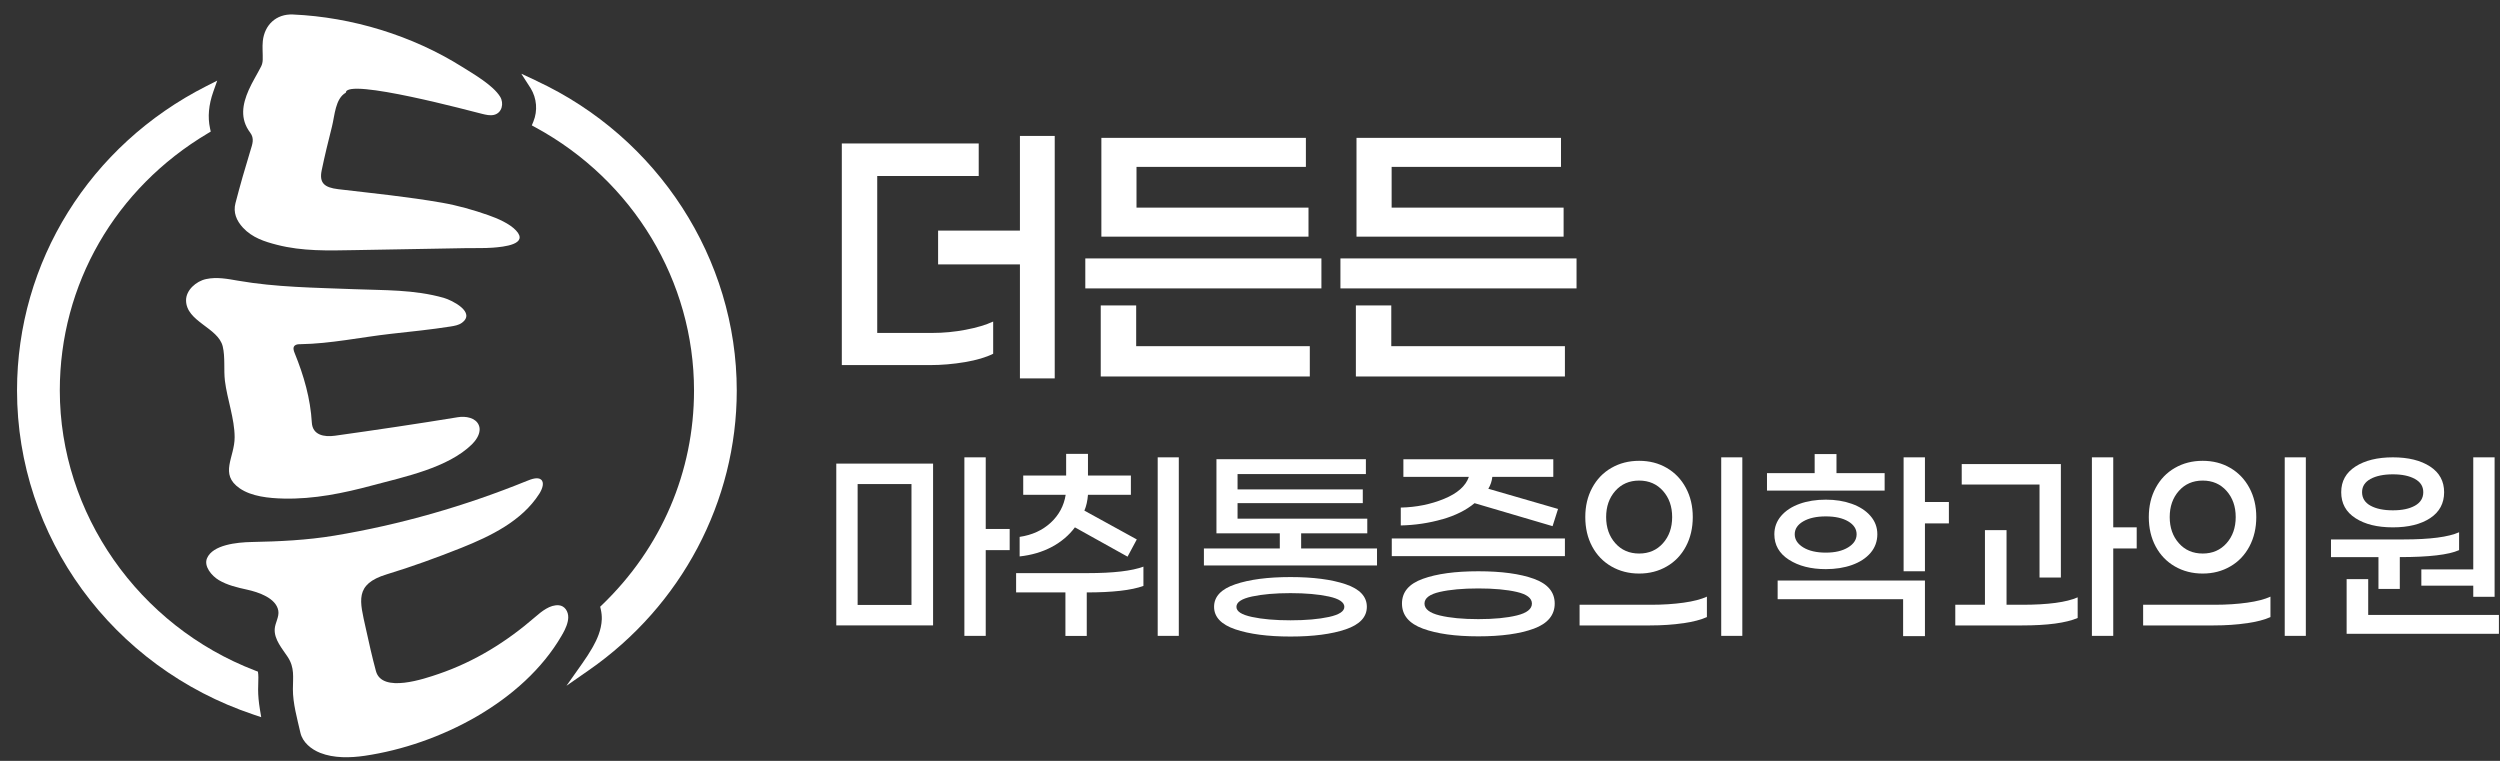 <svg width="138" height="42" viewBox="0 0 138 42" fill="none" xmlns="http://www.w3.org/2000/svg">
<rect x="0" y="0" width="138" height="42" fill="#333333" stroke="none"/>
<g clip-path="url(#clip0_157_1442)">
<path d="M53.303 18.203C53.915 18.087 54.42 17.936 54.823 17.75V19.527C54.433 19.724 53.912 19.878 53.269 19.988C52.622 20.098 51.973 20.153 51.321 20.153H46.468V7.921H54.025V9.717H48.423V18.378H51.463C52.08 18.378 52.692 18.32 53.303 18.203ZM58.221 20.886H56.3V14.595H51.783V12.731H56.3V7.502H58.221V20.886Z" fill="white"/>
<path d="M59.909 15.92V14.265H72.942V15.92H59.909ZM72.301 19.109V20.782H60.761V16.86H62.717V19.109H72.301ZM62.735 9.212V11.461H72.229V13.063H60.796V7.61H72.085V9.212H62.733H62.735Z" fill="white"/>
<path d="M73.992 15.92V14.265H87.025V15.92H73.992ZM86.383 19.109V20.782H74.844V16.86H76.799V19.109H86.383ZM76.818 9.212V11.461H86.311V13.063H74.879V7.61H86.167V9.212H76.815H76.818Z" fill="white"/>
<path d="M51.506 25.591V34.522H46.163V25.591H51.506ZM50.314 33.393V26.72H47.341V33.393H50.314ZM54.412 30.367V35.1H53.234V25.245H54.412V29.199H55.734V30.367H54.412Z" fill="white"/>
<path d="M63.117 31.278V32.343C62.455 32.584 61.41 32.702 59.989 32.702V35.103H58.811V32.702H56.089V31.636H60.043C61.456 31.636 62.482 31.516 63.12 31.278H63.117ZM58.053 30.194C57.529 30.471 56.939 30.644 56.284 30.715V29.636C56.974 29.534 57.545 29.272 57.999 28.853C58.453 28.434 58.728 27.921 58.825 27.314H56.482V26.248H58.851V25.054H60.056V26.248H62.425V27.314H60.056C60.029 27.646 59.965 27.94 59.858 28.186L62.751 29.777L62.241 30.728L59.335 29.11C59.004 29.555 58.576 29.916 58.053 30.194ZM65.07 35.1H63.905V25.245H65.07V35.1Z" fill="white"/>
<path d="M76.014 31.212H66.456V30.275H70.645V29.44H67.148V25.348H75.397V26.17H68.313V27.015H75.226V27.772H68.313V28.631H75.474V29.44H71.823V30.275H76.011V31.212H76.014ZM74.286 32.252C75.063 32.516 75.45 32.932 75.45 33.495C75.45 34.058 75.063 34.474 74.286 34.739C73.508 35.003 72.493 35.137 71.235 35.137C69.977 35.137 68.973 35.003 68.19 34.739C67.41 34.474 67.017 34.058 67.017 33.495C67.017 32.932 67.407 32.516 68.19 32.252C68.97 31.987 69.985 31.854 71.235 31.854C72.485 31.854 73.508 31.987 74.286 32.252ZM73.356 34.056C73.922 33.932 74.208 33.747 74.208 33.498C74.208 33.249 73.922 33.05 73.351 32.927C72.779 32.804 72.074 32.741 71.235 32.741C70.396 32.741 69.678 32.804 69.109 32.927C68.537 33.05 68.251 33.241 68.251 33.498C68.251 33.755 68.537 33.932 69.109 34.056C69.68 34.179 70.391 34.241 71.235 34.241C72.079 34.241 72.79 34.179 73.356 34.056Z" fill="white"/>
<path d="M86.383 30.699H76.826V29.723H86.383V30.699ZM79.606 28.665C78.877 28.874 78.116 28.987 77.323 29.005V28.018C78.177 28 78.973 27.84 79.713 27.536C80.451 27.233 80.907 26.829 81.081 26.324H77.467V25.35H85.742V26.324H82.376C82.35 26.565 82.275 26.782 82.155 26.979L86.004 28.094L85.702 29.044L81.396 27.775C80.934 28.16 80.338 28.458 79.609 28.667L79.606 28.665ZM84.674 31.951C85.438 32.228 85.82 32.684 85.82 33.317C85.82 33.951 85.435 34.419 84.668 34.702C83.899 34.985 82.879 35.126 81.605 35.126C80.33 35.126 79.321 34.985 78.549 34.702C77.777 34.419 77.389 33.959 77.389 33.317C77.389 32.676 77.774 32.228 78.541 31.951C79.31 31.673 80.33 31.534 81.605 31.534C82.879 31.534 83.91 31.673 84.674 31.951ZM83.731 33.972C84.284 33.836 84.562 33.616 84.562 33.317C84.562 33.019 84.284 32.804 83.731 32.676C83.175 32.547 82.467 32.482 81.605 32.482C80.742 32.482 80.029 32.547 79.47 32.676C78.912 32.804 78.632 33.019 78.632 33.317C78.632 33.616 78.912 33.836 79.47 33.972C80.029 34.108 80.739 34.176 81.605 34.176C82.47 34.176 83.178 34.108 83.731 33.972Z" fill="white"/>
<path d="M92.914 34.401C92.364 34.482 91.752 34.524 91.082 34.524H87.193V33.383H91.146C91.801 33.383 92.399 33.343 92.939 33.267C93.481 33.192 93.908 33.079 94.221 32.935V34.063C93.897 34.21 93.462 34.323 92.912 34.404L92.914 34.401ZM92.006 25.829C92.455 26.091 92.808 26.458 93.061 26.932C93.315 27.405 93.441 27.942 93.441 28.542C93.441 29.141 93.315 29.691 93.061 30.165C92.808 30.639 92.458 31.008 92.006 31.267C91.558 31.529 91.047 31.66 90.481 31.66C89.915 31.66 89.402 31.529 88.948 31.267C88.494 31.005 88.141 30.639 87.887 30.165C87.633 29.691 87.508 29.149 87.508 28.542C87.508 27.934 87.633 27.405 87.887 26.932C88.141 26.458 88.494 26.089 88.948 25.829C89.402 25.567 89.912 25.437 90.481 25.437C91.05 25.437 91.558 25.567 92.006 25.829ZM89.164 27.099C88.828 27.479 88.659 27.96 88.659 28.542C88.659 29.123 88.828 29.605 89.164 29.984C89.501 30.364 89.939 30.555 90.481 30.555C91.023 30.555 91.461 30.364 91.798 29.984C92.135 29.605 92.303 29.123 92.303 28.542C92.303 27.96 92.135 27.479 91.798 27.099C91.461 26.72 91.023 26.528 90.481 26.528C89.939 26.528 89.501 26.72 89.164 27.099ZM95.011 35.1V25.245H96.176V35.1H95.011Z" fill="white"/>
<path d="M97.538 27.081V26.117H100.169V25.065H101.374V26.117H104.032V27.081H97.538ZM98.748 30.898C98.212 30.552 97.944 30.084 97.944 29.492C97.944 29.107 98.07 28.77 98.318 28.479C98.567 28.188 98.909 27.966 99.339 27.811C99.769 27.657 100.252 27.581 100.786 27.581C101.321 27.581 101.788 27.657 102.221 27.811C102.654 27.966 102.996 28.188 103.249 28.479C103.503 28.77 103.629 29.107 103.629 29.492C103.629 29.877 103.503 30.228 103.255 30.518C103.006 30.809 102.664 31.032 102.234 31.186C101.804 31.34 101.321 31.416 100.786 31.416C99.966 31.416 99.288 31.244 98.751 30.898H98.748ZM106.257 32.047V35.113H105.052V33.074H98.126V32.047H106.257ZM99.539 28.78C99.224 28.963 99.069 29.201 99.069 29.492C99.069 29.783 99.227 30.024 99.539 30.217C99.854 30.409 100.268 30.505 100.784 30.505C101.299 30.505 101.7 30.409 102.015 30.217C102.33 30.024 102.485 29.783 102.485 29.492C102.485 29.201 102.33 28.963 102.021 28.78C101.711 28.597 101.299 28.505 100.784 28.505C100.268 28.505 99.854 28.597 99.539 28.78ZM106.257 28.89V31.534H105.079V25.245H106.257V27.709H107.579V28.89H106.257Z" fill="white"/>
<path d="M114.687 32.972V34.113C114.041 34.388 113.02 34.524 111.623 34.524H107.932V33.383H109.569V29.264H110.761V33.383H111.626C113.05 33.383 114.07 33.246 114.69 32.972H114.687ZM108.287 26.746V25.617H113.76V31.88H112.582V26.746H108.287ZM116.651 30.275V35.1H115.473V25.245H116.651V29.107H117.946V30.275H116.651Z" fill="white"/>
<path d="M124.023 34.401C123.473 34.482 122.861 34.524 122.191 34.524H118.301V33.383H122.255C122.909 33.383 123.508 33.343 124.047 33.267C124.589 33.192 125.017 33.079 125.329 32.935V34.063C125.006 34.21 124.571 34.323 124.02 34.404L124.023 34.401ZM123.112 25.829C123.561 26.091 123.914 26.458 124.167 26.932C124.421 27.405 124.547 27.942 124.547 28.542C124.547 29.141 124.421 29.691 124.167 30.165C123.914 30.639 123.564 31.008 123.112 31.267C122.663 31.529 122.153 31.66 121.587 31.66C121.021 31.66 120.508 31.529 120.054 31.267C119.6 31.005 119.247 30.639 118.993 30.165C118.739 29.691 118.614 29.149 118.614 28.542C118.614 27.934 118.739 27.405 118.993 26.932C119.247 26.458 119.6 26.089 120.054 25.829C120.508 25.567 121.018 25.437 121.587 25.437C122.156 25.437 122.663 25.567 123.112 25.829ZM120.273 27.099C119.936 27.479 119.768 27.96 119.768 28.542C119.768 29.123 119.936 29.605 120.273 29.984C120.609 30.364 121.047 30.555 121.59 30.555C122.132 30.555 122.57 30.364 122.907 29.984C123.243 29.605 123.411 29.123 123.411 28.542C123.411 27.96 123.243 27.479 122.907 27.099C122.57 26.72 122.132 26.528 121.59 26.528C121.047 26.528 120.609 26.72 120.273 27.099ZM126.117 35.1V25.245H127.282V35.1H126.117Z" fill="white"/>
<path d="M128.671 30.752V29.777H132.678C134.136 29.777 135.157 29.644 135.742 29.38V30.367C135.175 30.623 134.083 30.752 132.469 30.752V32.508H131.291V30.752H128.674H128.671ZM130.02 28.602C129.496 28.264 129.235 27.788 129.235 27.172C129.235 26.557 129.496 26.094 130.02 25.753C130.544 25.416 131.233 25.245 132.087 25.245C132.942 25.245 133.629 25.416 134.144 25.753C134.66 26.091 134.916 26.565 134.916 27.172C134.916 27.78 134.66 28.264 134.144 28.602C133.629 28.94 132.945 29.11 132.087 29.11C131.23 29.11 130.544 28.942 130.02 28.602ZM137.94 34.985H129.534V31.969H130.725V33.946H137.94V34.985ZM130.851 26.439C130.541 26.61 130.386 26.853 130.386 27.17C130.386 27.487 130.541 27.743 130.851 27.913C131.161 28.084 131.572 28.17 132.087 28.17C132.603 28.17 132.998 28.084 133.306 27.913C133.61 27.743 133.765 27.494 133.765 27.17C133.765 26.845 133.613 26.61 133.306 26.439C133.001 26.269 132.595 26.183 132.087 26.183C131.58 26.183 131.161 26.269 130.851 26.439ZM136.524 25.245H137.702V32.945H136.524V32.33H133.658V31.432H136.524V25.248V25.245Z" fill="white"/>
<path d="M14.248 38.064C14.248 37.938 14.251 37.818 14.256 37.69C14.264 37.433 14.264 37.312 14.256 37.231L14.237 37.074L14.088 37.017C7.637 34.545 3.301 28.332 3.301 21.554C3.301 15.71 6.354 10.403 11.47 7.361L11.633 7.264L11.593 7.081C11.459 6.466 11.518 5.788 11.772 5.068L11.991 4.45L11.398 4.751C4.947 8.018 0.94 14.459 0.94 21.554C0.94 29.636 6.186 36.828 13.997 39.446L14.419 39.588L14.347 39.156C14.28 38.75 14.248 38.394 14.248 38.061V38.064Z" fill="white"/>
<path d="M29.607 4.455L28.776 4.07L29.295 4.876C29.631 5.429 29.687 6.112 29.444 6.707L29.356 6.921L29.562 7.034C34.958 9.966 38.31 15.53 38.31 21.557C38.31 26.036 36.51 30.238 33.237 33.388L33.13 33.49L33.163 33.634C33.205 33.817 33.224 34.001 33.219 34.181C33.197 34.794 32.935 35.331 32.74 35.681L32.674 35.797C32.519 36.066 32.337 36.344 32.137 36.627L31.269 37.855L32.511 36.99C37.618 33.44 40.669 27.672 40.669 21.559C40.669 14.291 36.325 7.578 29.605 4.46L29.607 4.455Z" fill="white"/>
<path d="M26.474 23.745C26.458 24.031 26.265 24.314 26.052 24.526C24.727 25.829 22.315 26.322 20.571 26.79C18.957 27.225 17.328 27.56 15.656 27.521C14.844 27.502 13.885 27.408 13.23 26.955C12.089 26.167 12.955 25.253 12.952 24.138C12.952 23.12 12.536 22.015 12.415 21.017C12.343 20.415 12.437 19.713 12.295 19.124C12.044 18.077 10.273 17.76 10.27 16.574C10.27 16.019 10.821 15.522 11.379 15.404C11.969 15.278 12.557 15.393 13.134 15.493C15.242 15.86 17.387 15.878 19.521 15.962C21.214 16.03 22.841 15.975 24.494 16.441C24.949 16.569 26.306 17.247 25.483 17.828C25.312 17.949 25.087 17.988 24.877 18.022C23.784 18.195 22.667 18.305 21.572 18.428C19.919 18.614 18.252 18.973 16.59 18.999C16.476 18.999 16.345 19.004 16.265 19.08C16.158 19.182 16.206 19.349 16.262 19.483C16.775 20.74 17.135 21.999 17.213 23.326C17.253 24.018 17.891 24.135 18.487 24.052C20.755 23.735 23.044 23.395 25.269 23.031C25.71 22.957 26.258 23.059 26.428 23.465C26.466 23.557 26.482 23.651 26.474 23.748V23.745Z" fill="white"/>
<path d="M27.214 13.671C26.722 13.707 26.22 13.689 25.739 13.697C25.053 13.71 24.364 13.72 23.677 13.734C22.302 13.757 20.926 13.781 19.55 13.807C18.124 13.833 16.695 13.875 15.298 13.516C14.598 13.338 13.922 13.118 13.412 12.569C13.049 12.176 12.864 11.726 12.998 11.212C13.252 10.236 13.529 9.267 13.826 8.301C13.93 7.961 14.056 7.646 13.81 7.322C13.236 6.56 13.38 5.761 13.727 4.973C13.925 4.523 14.192 4.104 14.416 3.664C14.472 3.554 14.499 3.421 14.502 3.295C14.512 2.952 14.472 2.607 14.507 2.266C14.603 1.373 15.247 0.761 16.169 0.8C19.435 0.944 22.758 1.96 25.515 3.693C26.137 4.083 27.224 4.709 27.609 5.342C27.826 5.696 27.721 6.24 27.259 6.343C27.046 6.39 26.824 6.337 26.613 6.285C26.164 6.178 19.091 4.264 19.091 5.115C18.503 5.442 18.479 6.382 18.324 6.989C18.121 7.788 17.926 8.592 17.758 9.398C17.611 10.102 17.905 10.351 18.669 10.443C20.584 10.67 22.507 10.859 24.404 11.191C25.269 11.343 26.137 11.589 26.963 11.88C27.457 12.053 28.133 12.341 28.488 12.726C29.196 13.488 27.804 13.626 27.211 13.671H27.214Z" fill="white"/>
<path d="M31.052 34.998C31.034 35.032 31.015 35.064 30.996 35.098C28.881 38.739 24.257 41.111 20.138 41.719C19.334 41.837 18.428 41.858 17.675 41.559C17.183 41.365 16.703 40.978 16.582 40.446C16.401 39.653 16.166 38.828 16.168 38.046C16.168 37.37 16.273 36.862 15.883 36.265C15.586 35.81 15.129 35.304 15.164 34.721C15.183 34.383 15.423 34.05 15.362 33.707C15.236 33.006 14.258 32.684 13.631 32.547C13.097 32.43 12.546 32.301 12.076 32.021C11.681 31.783 11.24 31.257 11.427 30.817C11.742 30.068 13.091 29.935 13.885 29.919C15.41 29.89 16.954 29.817 18.452 29.568C22.074 28.968 25.667 27.937 29.084 26.547C29.348 26.439 29.669 26.329 29.853 26.463C30.069 26.62 29.941 26.987 29.767 27.259C28.806 28.762 27.083 29.594 25.467 30.241C24.113 30.78 22.729 31.283 21.345 31.704C19.545 32.252 19.863 33.184 20.189 34.671C20.362 35.464 20.541 36.265 20.752 37.045C21.089 38.284 23.442 37.462 24.206 37.203C26.217 36.517 27.975 35.417 29.548 34.053C29.901 33.747 30.363 33.37 30.849 33.411C31.18 33.44 31.378 33.762 31.367 34.092C31.357 34.391 31.221 34.702 31.055 34.998H31.052Z" fill="white"/>
</g>
<defs>
<clipPath id="clip0_157_1442">
<rect width="137" height="41" fill="white" transform="translate(0.94 0.8)"/>
</clipPath>
</defs>
</svg>
